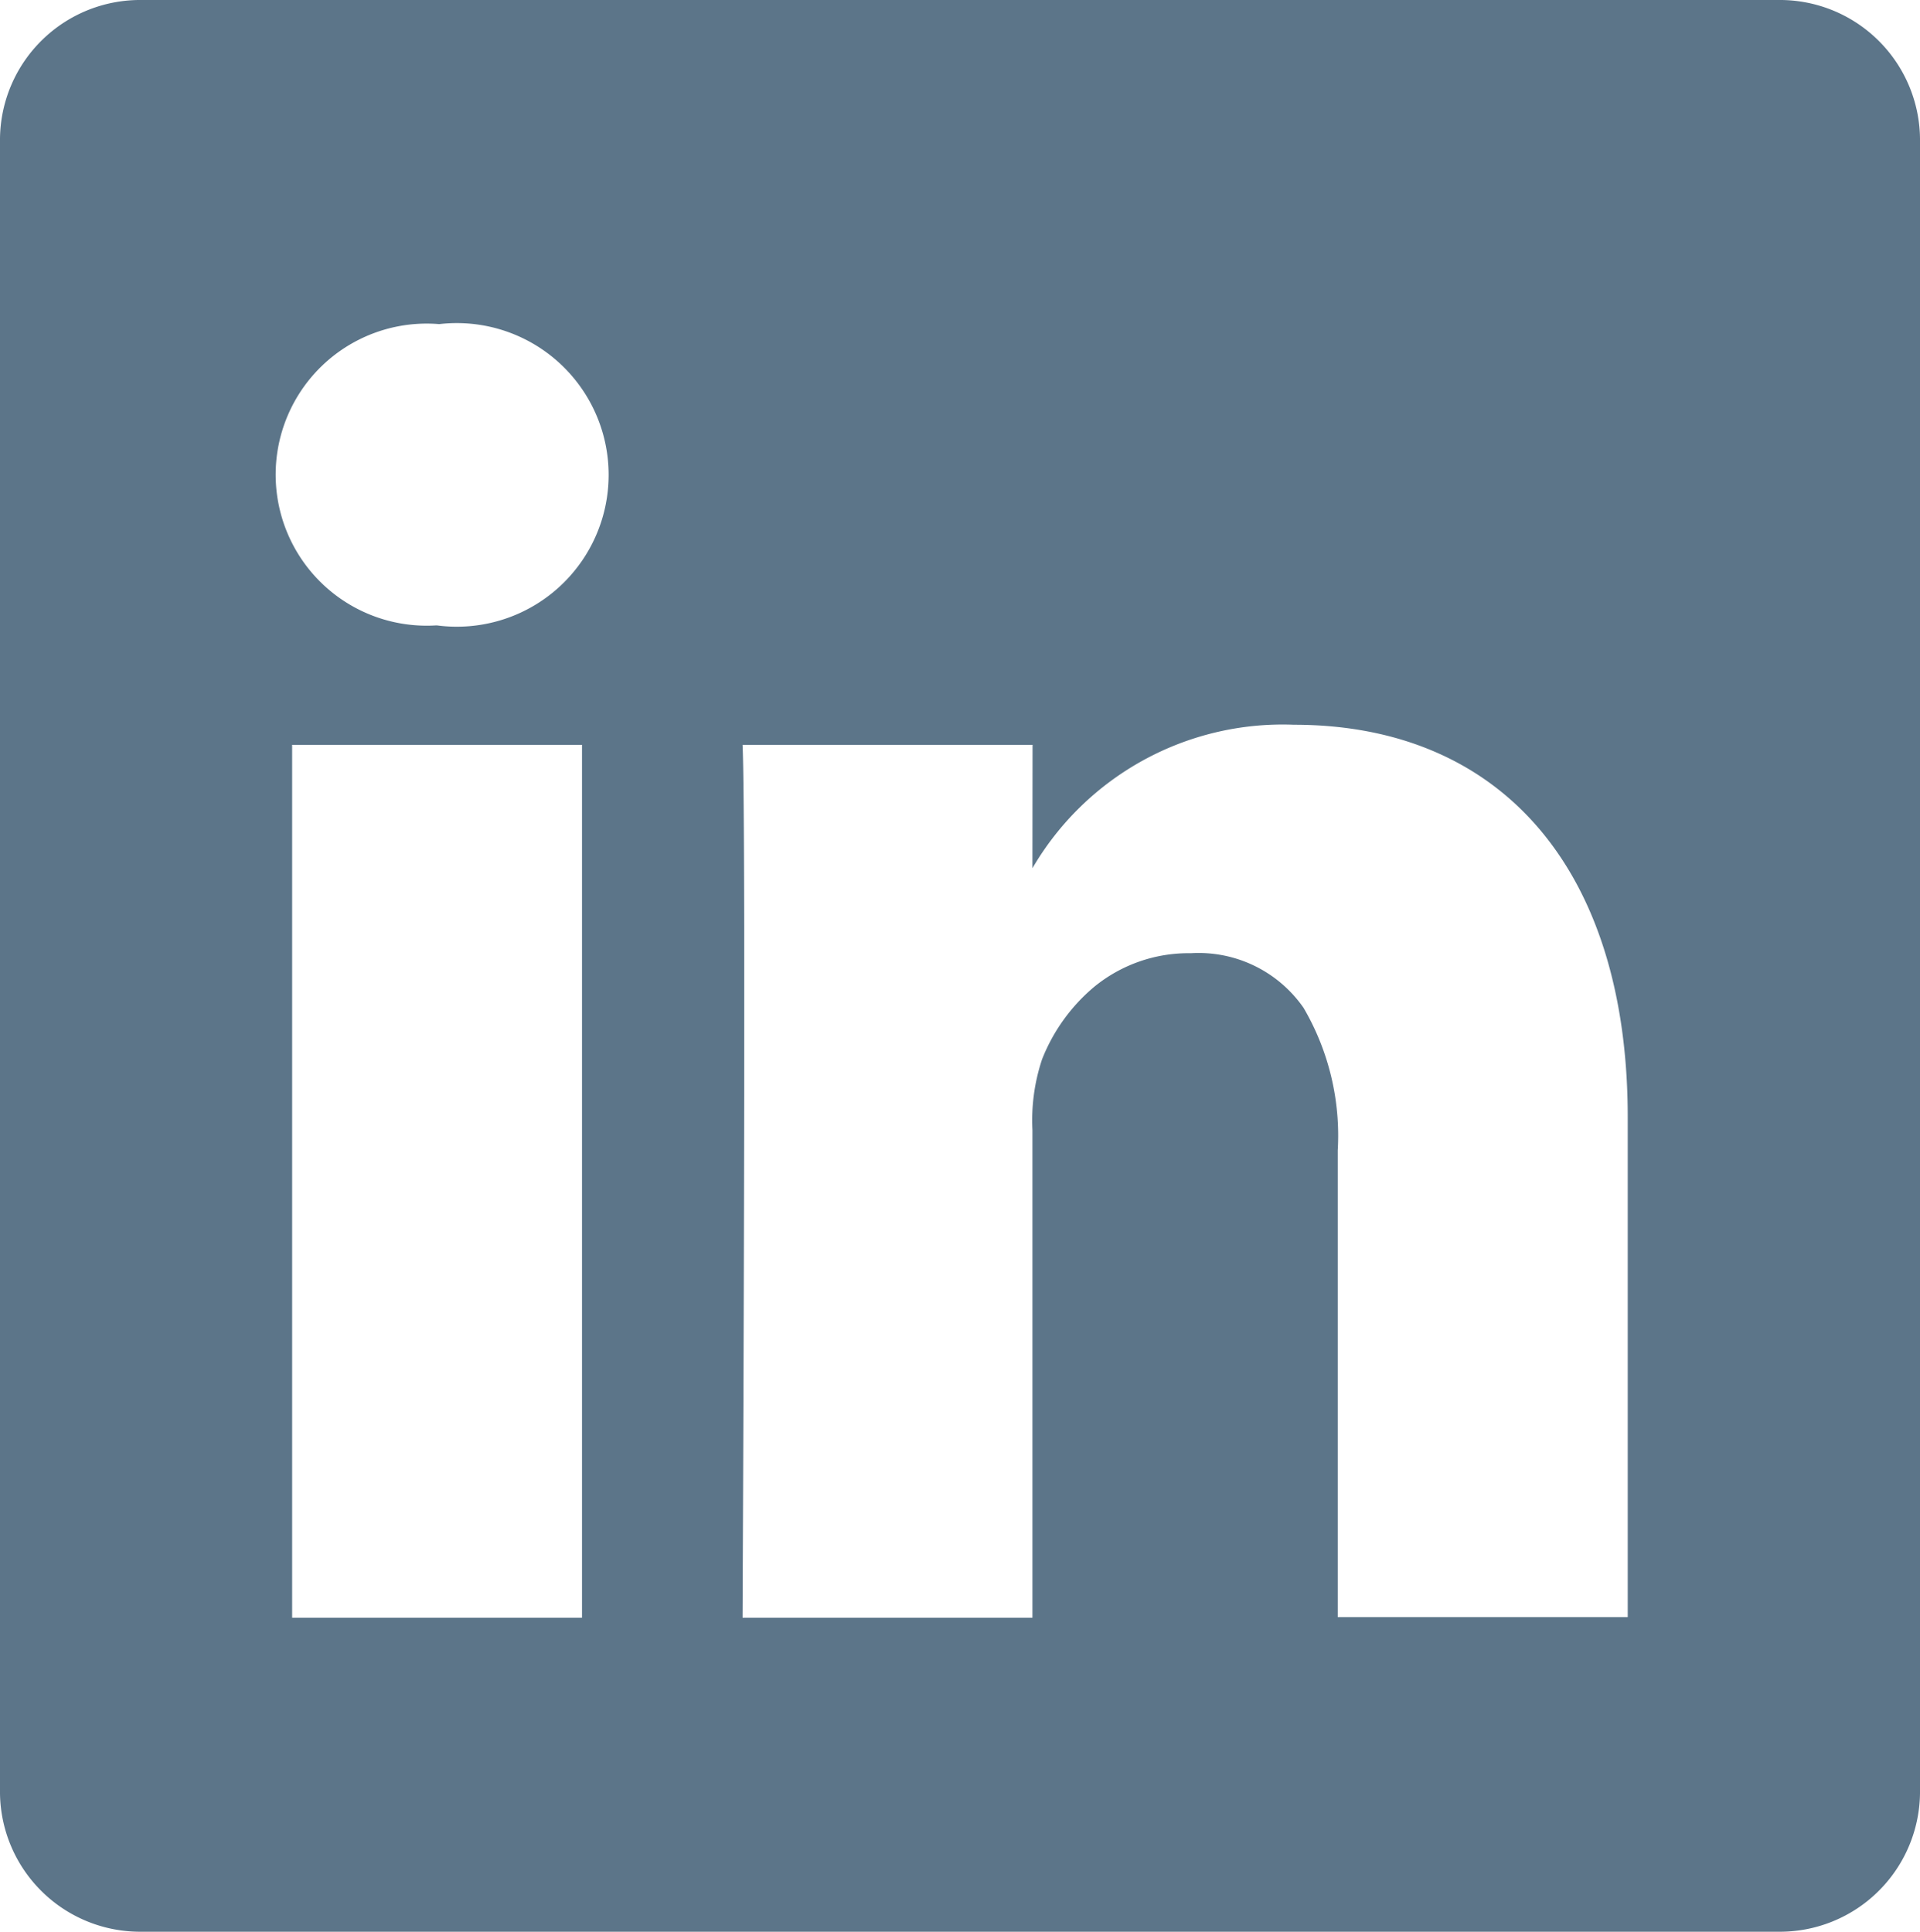 <svg xmlns="http://www.w3.org/2000/svg" width="15.175" height="15.271" viewBox="0 0 15.175 15.271">
  <path id="Subtraction_4" data-name="Subtraction 4" d="M14.053,15.27H1.121A1.108,1.108,0,0,1,0,14.177V1.094A1.108,1.108,0,0,1,1.121,0H14.054a1.108,1.108,0,0,1,1.121,1.094V14.177A1.108,1.108,0,0,1,14.053,15.27ZM2.309,5.888v6.9H4.6v-6.9Zm5.852,0H5.869c.03.633,0,6.836,0,6.9H8.16V8.933a1.525,1.525,0,0,1,.076-.559A1.431,1.431,0,0,1,8.649,7.8a1.177,1.177,0,0,1,.763-.265,1.01,1.01,0,0,1,.891.432,2,2,0,0,1,.27,1.127v3.689h2.292V8.829c0-1.94-.987-3.1-2.638-3.1A2.29,2.29,0,0,0,8.16,6.863ZM3.471,2.562a1.194,1.194,0,1,0-.03,2.382h.015a1.2,1.2,0,1,0,.016-2.382Z" fill="#5c7589"/>
</svg>
